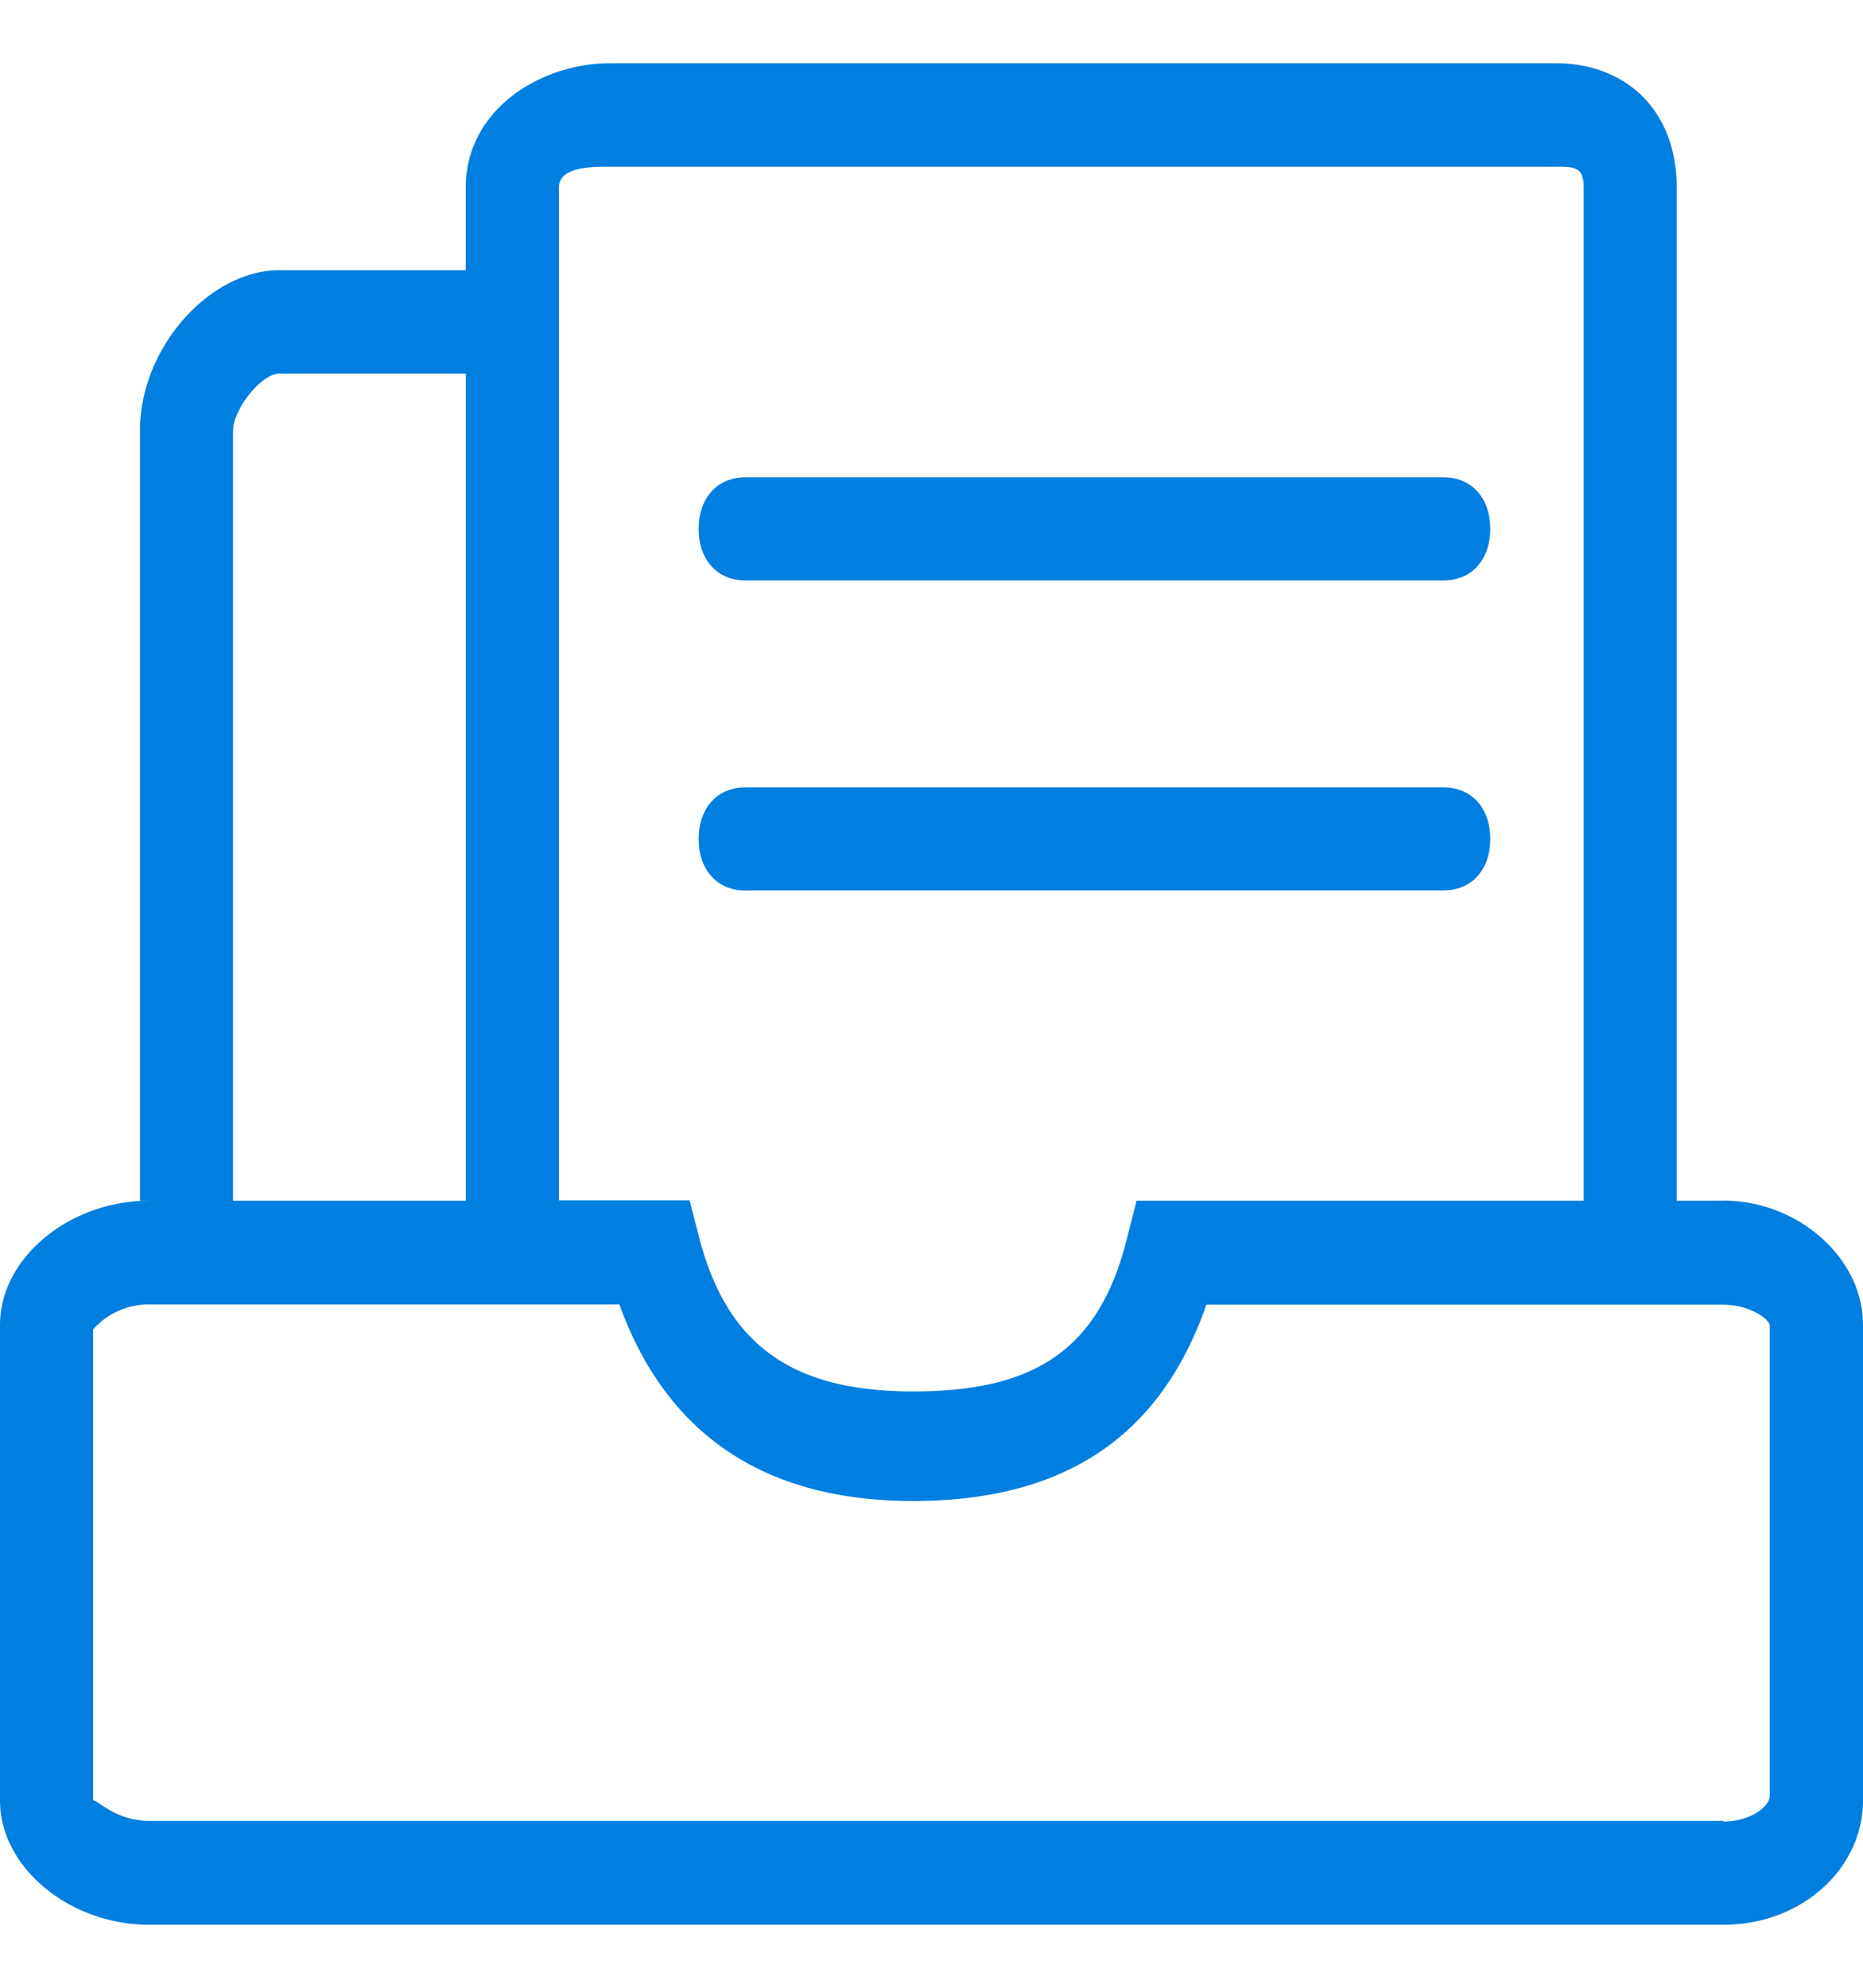 <svg id="图层_1" data-name="图层 1" xmlns="http://www.w3.org/2000/svg" viewBox="0 0 150 160"><title>1</title><path d="M60,46.72h56.24c2.25,0,3.75-1.67,3.75-4.15s-1.5-4.15-3.75-4.15H60c-2.25,0-3.75,1.67-3.75,4.15s1.49,4.15,3.75,4.15Zm0,24.95h56.24c2.25,0,3.75-1.66,3.75-4.14s-1.5-4.15-3.75-4.15H60c-2.25,0-3.75,1.67-3.75,4.15s1.49,4.15,3.75,4.15Zm0,0" fill="#007FE0"/><path d="M138.75,96.65H135V15.09c0-6.25-4.13-10-9.74-10H49.13c-5.63,0-11.63,3.75-11.63,10v6.66h-15c-5.62,0-11.23,6.24-11.23,12.9v62H12c-6.38,0-12,4.58-12,10v38.28c0,5.41,5.63,10,12,10H138.75c6.38,0,11.25-4.58,11.25-10V106.64c0-5.41-5.25-10-11.25-10ZM49.13,13.42h76.13c1.5,0,2.25,0,2.25,1.67V96.65h-36l-.74,2.91C88.52,108.71,83.27,112,73.51,112s-15-3.75-17.24-12.47l-.75-2.91H45V15.09c0-1.67,2.61-1.67,4.11-1.67ZM18.77,34.64c0-1.66,2.24-4.57,3.74-4.57h15V96.65H18.76v-62Zm120,111.93H12c-2.63,0-4.13-1.66-4.5-1.66V107A6,6,0,0,1,12,105H49.87c3.76,10.41,11.63,15.82,23.63,15.82s19.87-5,23.63-15.8h41.61c2.25,0,3.75,1.24,3.75,1.66v37.88c0,.82-1.49,2.06-3.75,2.06Zm0,0" fill="#007FE0"/></svg>